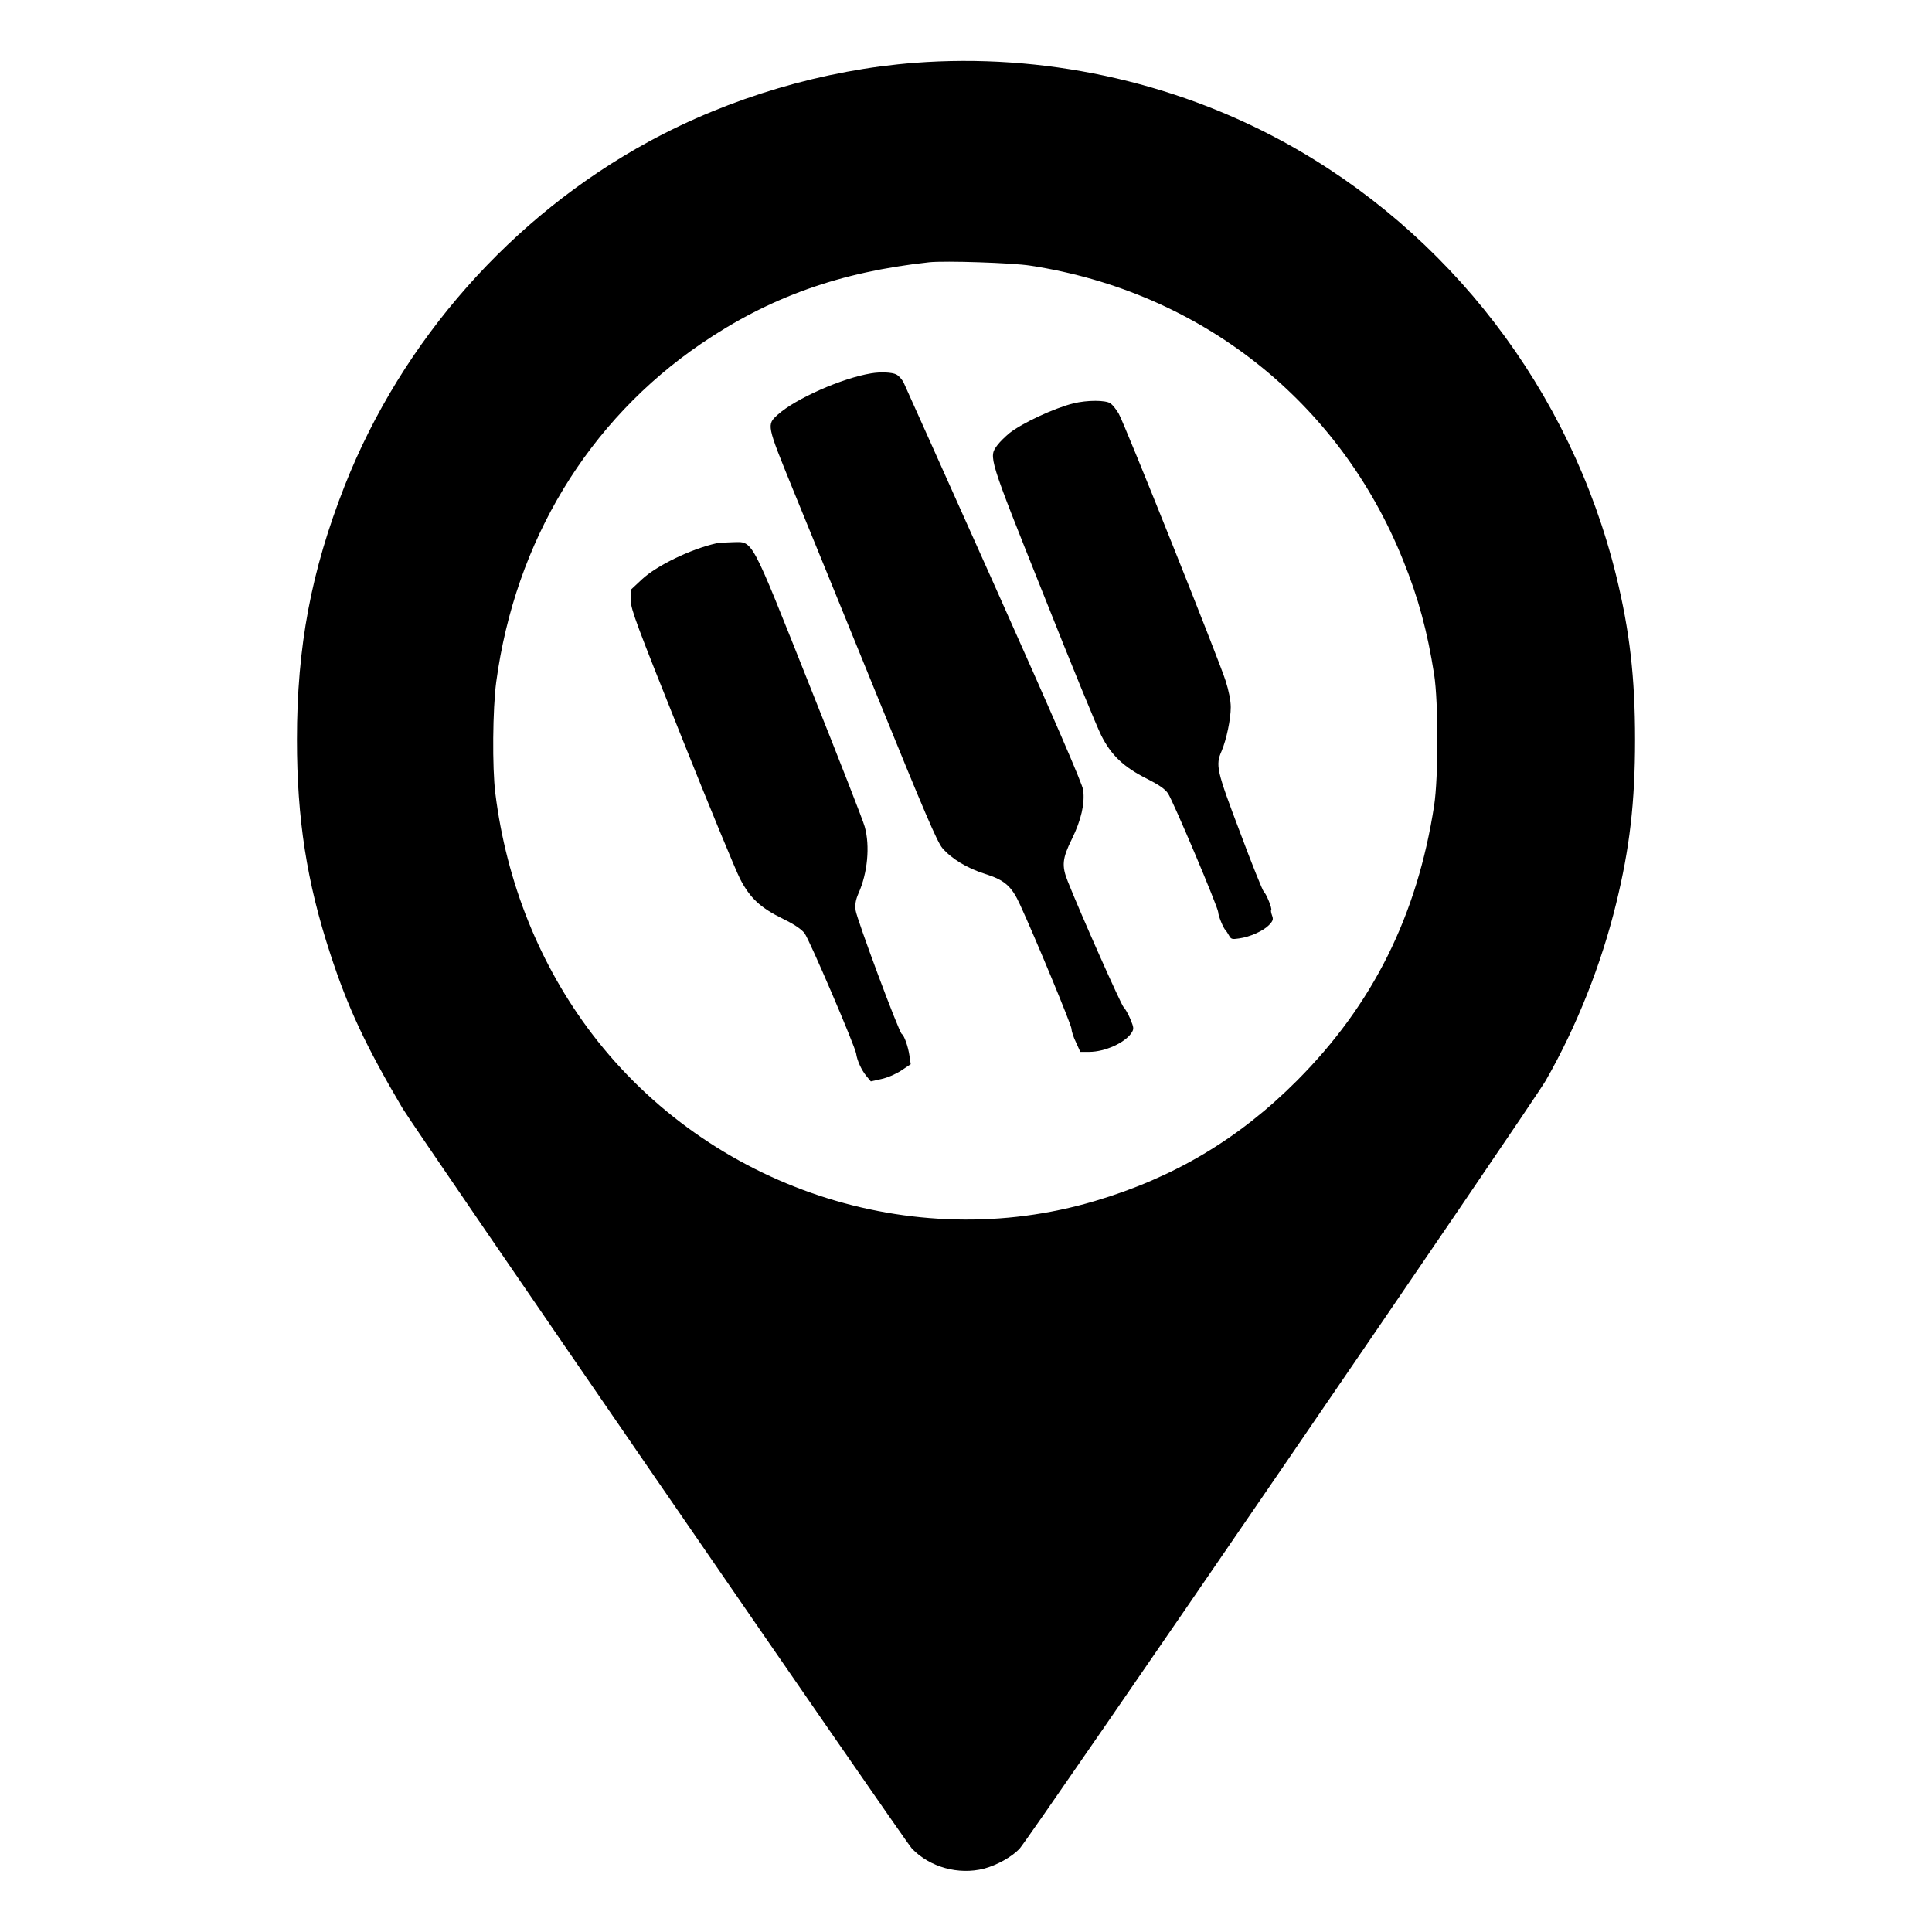 <?xml version="1.0" standalone="no"?>
<!DOCTYPE svg PUBLIC "-//W3C//DTD SVG 20010904//EN"
 "http://www.w3.org/TR/2001/REC-SVG-20010904/DTD/svg10.dtd">
<svg version="1.0" xmlns="http://www.w3.org/2000/svg"
 width="1080pt" height="1080pt" viewBox="0 0 1080 1080"
 preserveAspectRatio="xMidYMid meet">
<g transform="translate(0,1080) scale(0.1,-0.1)"
fill="#000000" stroke="none">
<path d="M5115 10449 c-509 -39 -1035 -194 -1487 -440 -768 -418 -1380 -1111
-1701 -1924 -187 -476 -267 -898 -267 -1420 0 -442 55 -797 186 -1196 98 -301
199 -517 404 -864 64 -109 2810 -4100 2848 -4139 100 -104 260 -148 402 -112
72 19 155 65 199 111 48 49 2878 4181 2942 4295 173 303 310 648 393 988 76
310 106 567 106 917 0 350 -30 607 -105 915 -255 1038 -934 1922 -1863 2429
-623 339 -1346 494 -2057 440z m645 -1134 c952 -146 1728 -760 2084 -1648 85
-210 135 -396 173 -637 24 -156 24 -575 0 -733 -95 -616 -343 -1113 -767
-1538 -325 -326 -688 -542 -1130 -673 -1021 -303 -2154 74 -2810 934 -293 385
-479 847 -541 1345 -18 144 -15 473 5 623 106 787 514 1460 1146 1891 383 261
777 401 1275 455 87 9 464 -3 565 -19z"/>
<path d="M4870 8713 c-164 -27 -423 -142 -521 -230 -64 -58 -65 -54 84 -420
74 -180 284 -696 467 -1145 267 -657 339 -825 368 -859 52 -60 137 -112 238
-144 111 -35 149 -69 196 -172 83 -180 288 -674 288 -695 0 -13 11 -47 25 -75
l24 -53 50 0 c87 0 200 51 236 106 14 22 14 28 -6 77 -12 28 -29 59 -38 67
-14 13 -243 528 -312 703 -35 87 -31 128 23 237 52 106 73 198 63 274 -4 33
-161 396 -496 1145 -270 603 -498 1112 -507 1131 -9 19 -28 40 -42 47 -24 12
-87 15 -140 6z"/>
<path d="M6000 8545 c-108 -27 -286 -110 -357 -166 -23 -19 -54 -49 -68 -68
-49 -67 -51 -60 257 -831 154 -388 300 -744 324 -791 55 -110 125 -177 255
-242 67 -34 101 -57 118 -82 29 -43 281 -639 281 -665 0 -19 29 -90 41 -100 3
-3 12 -16 19 -29 11 -21 17 -23 56 -17 61 8 136 42 168 75 22 23 25 32 17 53
-5 14 -8 28 -5 31 7 6 -27 90 -41 102 -7 6 -67 155 -133 332 -132 348 -138
375 -103 455 27 64 51 178 51 245 0 36 -11 92 -29 148 -37 117 -565 1437 -597
1492 -13 23 -34 49 -46 58 -28 19 -130 19 -208 0z"/>
<path d="M4005 7763 c-143 -32 -335 -125 -417 -202 l-63 -59 1 -59 c1 -51 34
-138 284 -763 155 -388 302 -744 327 -793 56 -108 113 -161 241 -224 62 -30
101 -57 119 -79 28 -37 283 -633 289 -674 5 -37 29 -91 57 -125 l25 -30 58 13
c34 7 80 27 111 47 l54 36 -7 47 c-7 50 -29 113 -43 122 -16 9 -252 644 -258
691 -4 34 0 58 16 95 51 114 65 265 35 372 -8 32 -147 386 -307 787 -337 846
-315 806 -433 804 -38 -1 -78 -3 -89 -6z"/>
</g>
</svg>
